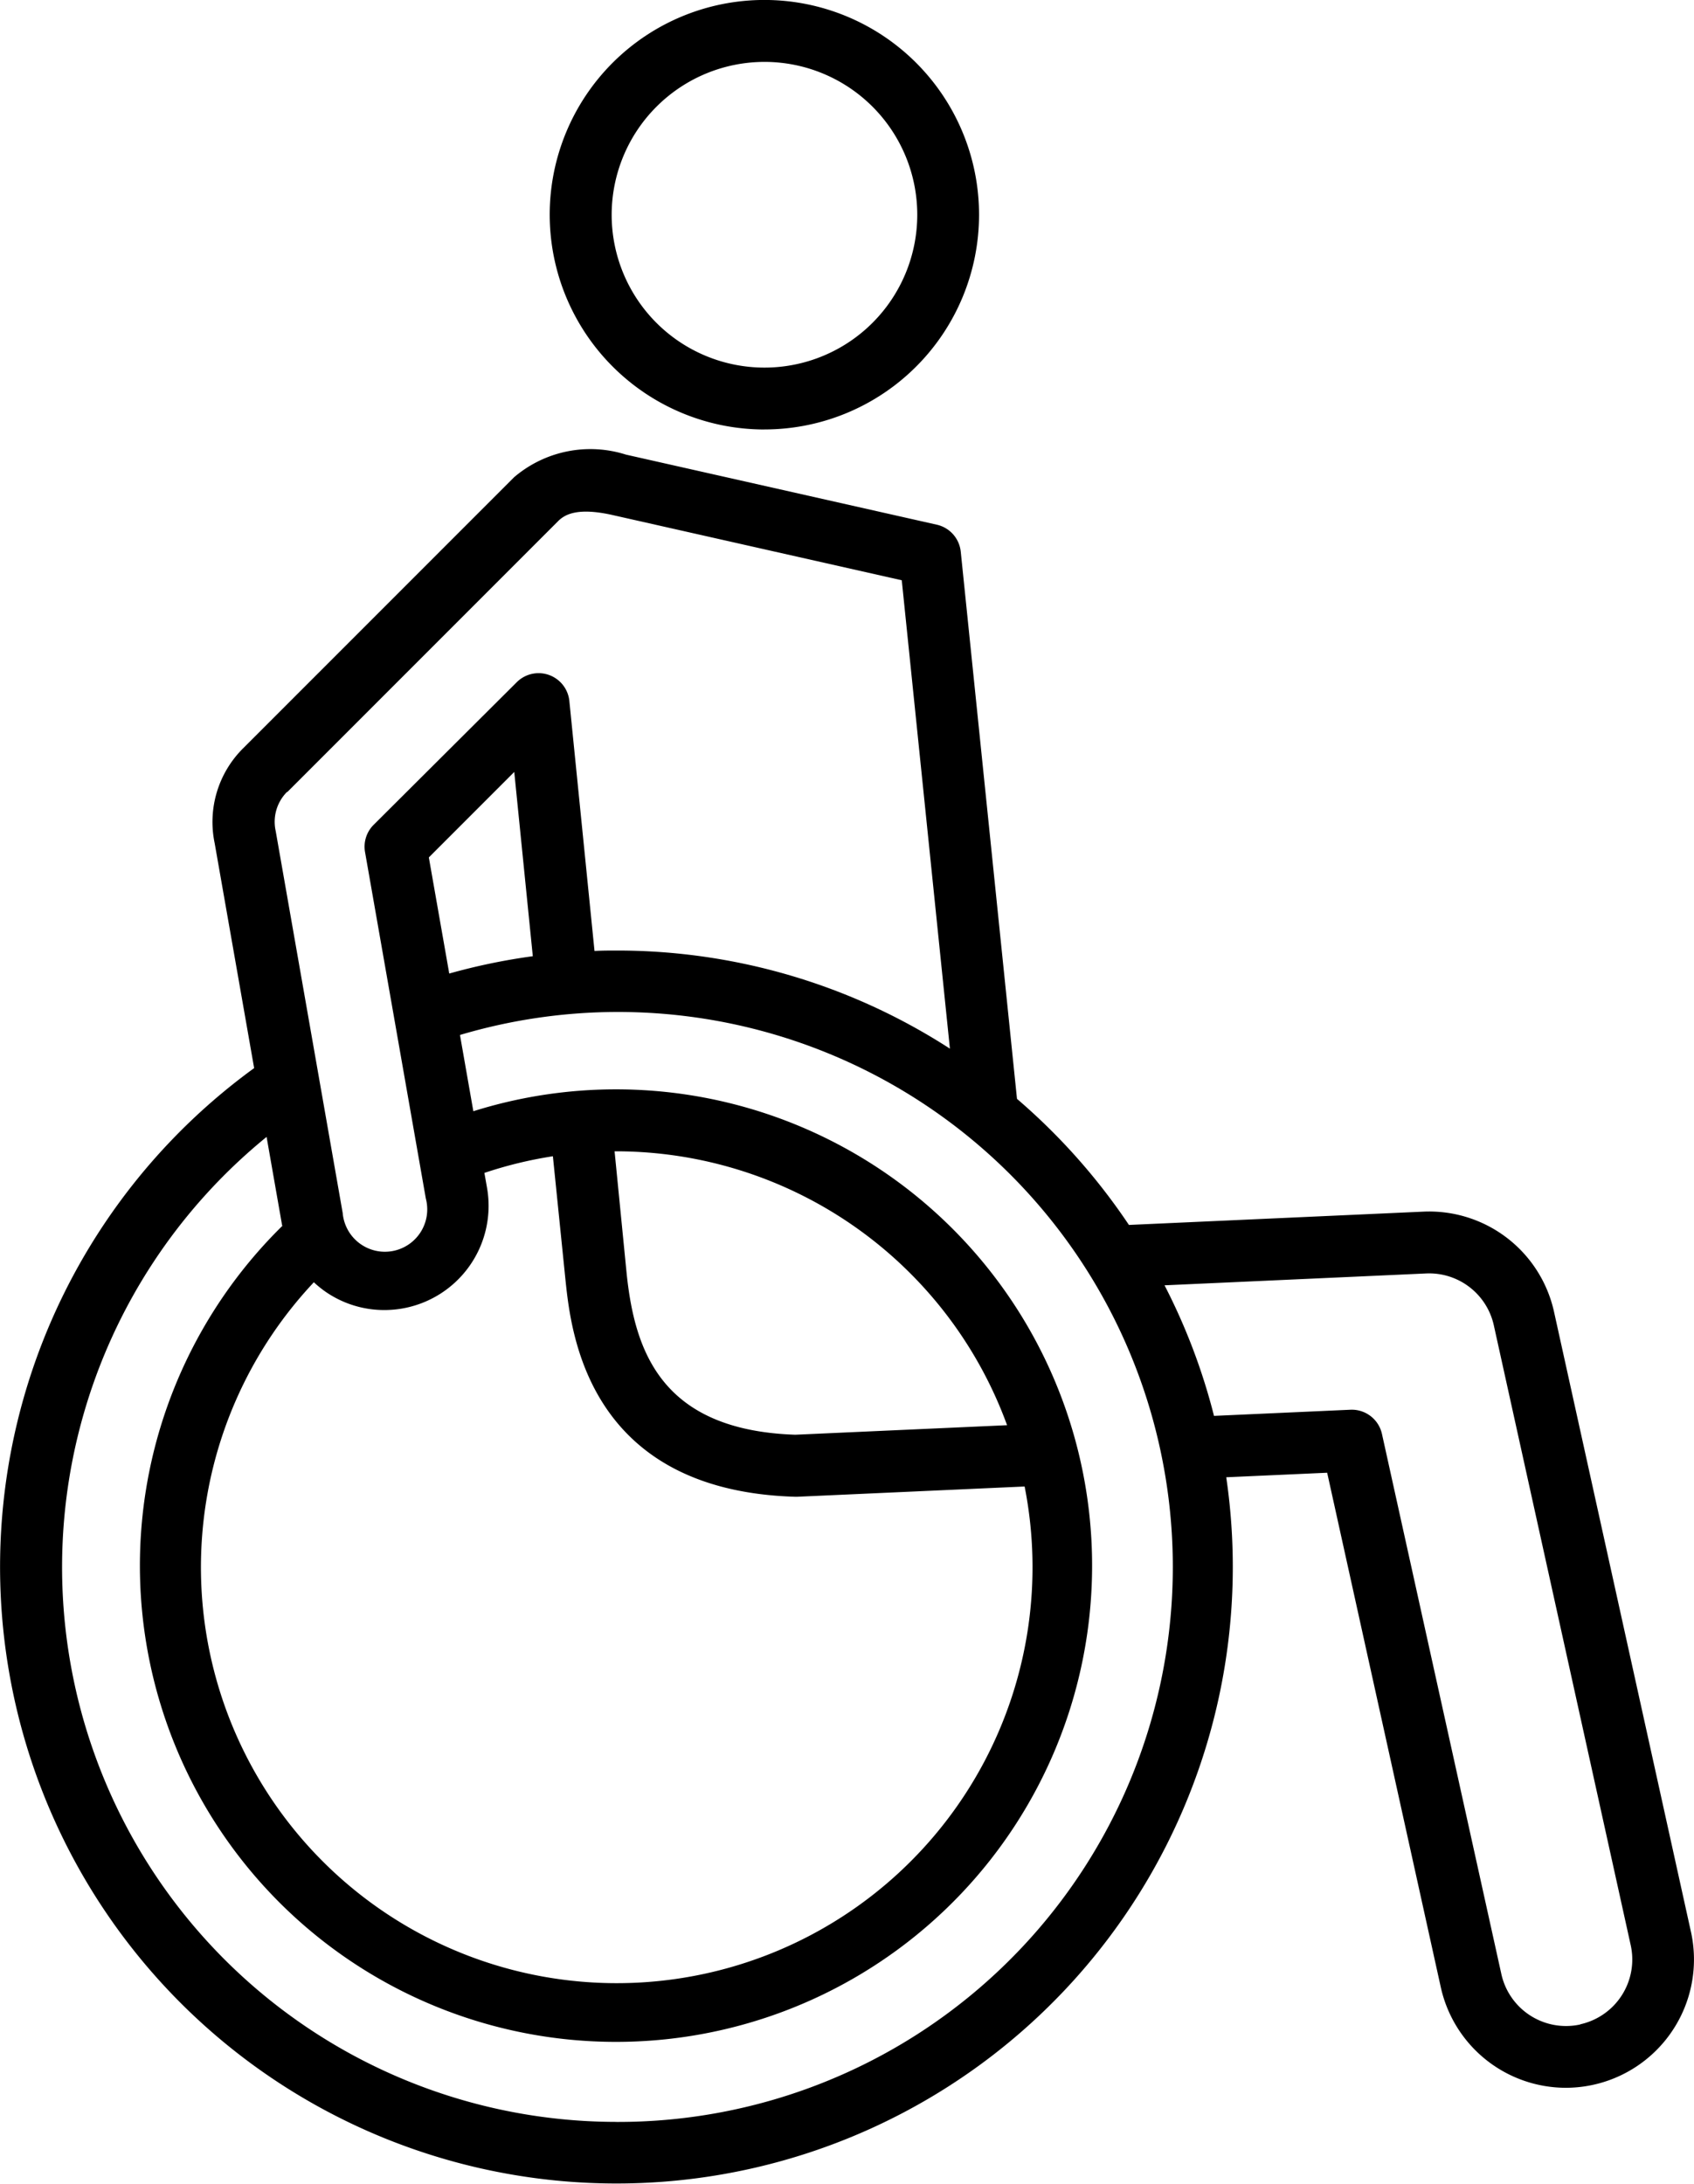 <svg xmlns="http://www.w3.org/2000/svg" width="40" height="51.544" viewBox="0 0 40 51.544"><path d="M82.371,19.137A5.069,5.069,0,1,0,77.3,14.069a5.074,5.074,0,0,0,5.069,5.069Zm0-8.676a3.608,3.608,0,1,1-3.608,3.608,3.612,3.612,0,0,1,3.608-3.608ZM104.248,54.6l-3.232-14.631A3.019,3.019,0,0,0,97.93,37.6l-6.953.314a14.673,14.673,0,0,0-2.643-2.976L87.006,22.023a.73.73,0,0,0-.566-.638L79.1,19.731a2.774,2.774,0,0,0-2.642.535l-6.4,6.4a2.45,2.45,0,0,0-.669,2.238l.932,5.308A14.554,14.554,0,1,0,93.275,43.87l2.383-.107,2.683,12.144a3.028,3.028,0,0,0,2.948,2.374,3.029,3.029,0,0,0,2.96-3.678ZM71.1,27.7l6.4-6.4c.152-.152.45-.331,1.287-.142l6.826,1.539,1.137,11.056a14.469,14.469,0,0,0-7.869-2.316c-.175,0-.349,0-.523.01l-.594-5.9a.73.73,0,0,0-1.243-.443L73.14,28.472a.73.73,0,0,0-.2.643l1.435,8.176a1,1,0,1,1-1.963.342l-1.579-9-.005-.026a1,1,0,0,1,.27-.915Zm6.275,8.591.3,2.946c.13,1.223.527,4.944,5.416,5.093h.055l5.368-.242a9.818,9.818,0,1,1-16.783-4.821,2.477,2.477,0,0,0,.255.209,2.438,2.438,0,0,0,1.407.447,2.488,2.488,0,0,0,.428-.037,2.46,2.46,0,0,0,2-2.843l-.063-.357a9.715,9.715,0,0,1,1.622-.394Zm1.457-.115h.047A9.835,9.835,0,0,1,88.1,42.641l-5,.225c-3.163-.106-3.788-1.973-3.981-3.783Zm-4.386-6.937,2.017-2.017.438,4.349a14.459,14.459,0,0,0-1.973.409Zm4.433,29.847a13.094,13.094,0,0,1-8.264-23.25l.36,2.051c0,.017.008.033.011.05a11.242,11.242,0,1,0,4.511-2.707l-.316-1.8a13.1,13.1,0,1,1,3.7,25.657Zm22.757-2.3a1.564,1.564,0,0,1-1.865-1.19L96.952,42.848a.73.73,0,0,0-.746-.572l-3.22.145a14.454,14.454,0,0,0-1.168-3.082L98,39.059a1.563,1.563,0,0,1,1.594,1.228l3.232,14.63a1.566,1.566,0,0,1-1.19,1.865Z" transform="translate(-64.32 -9)"/></svg>